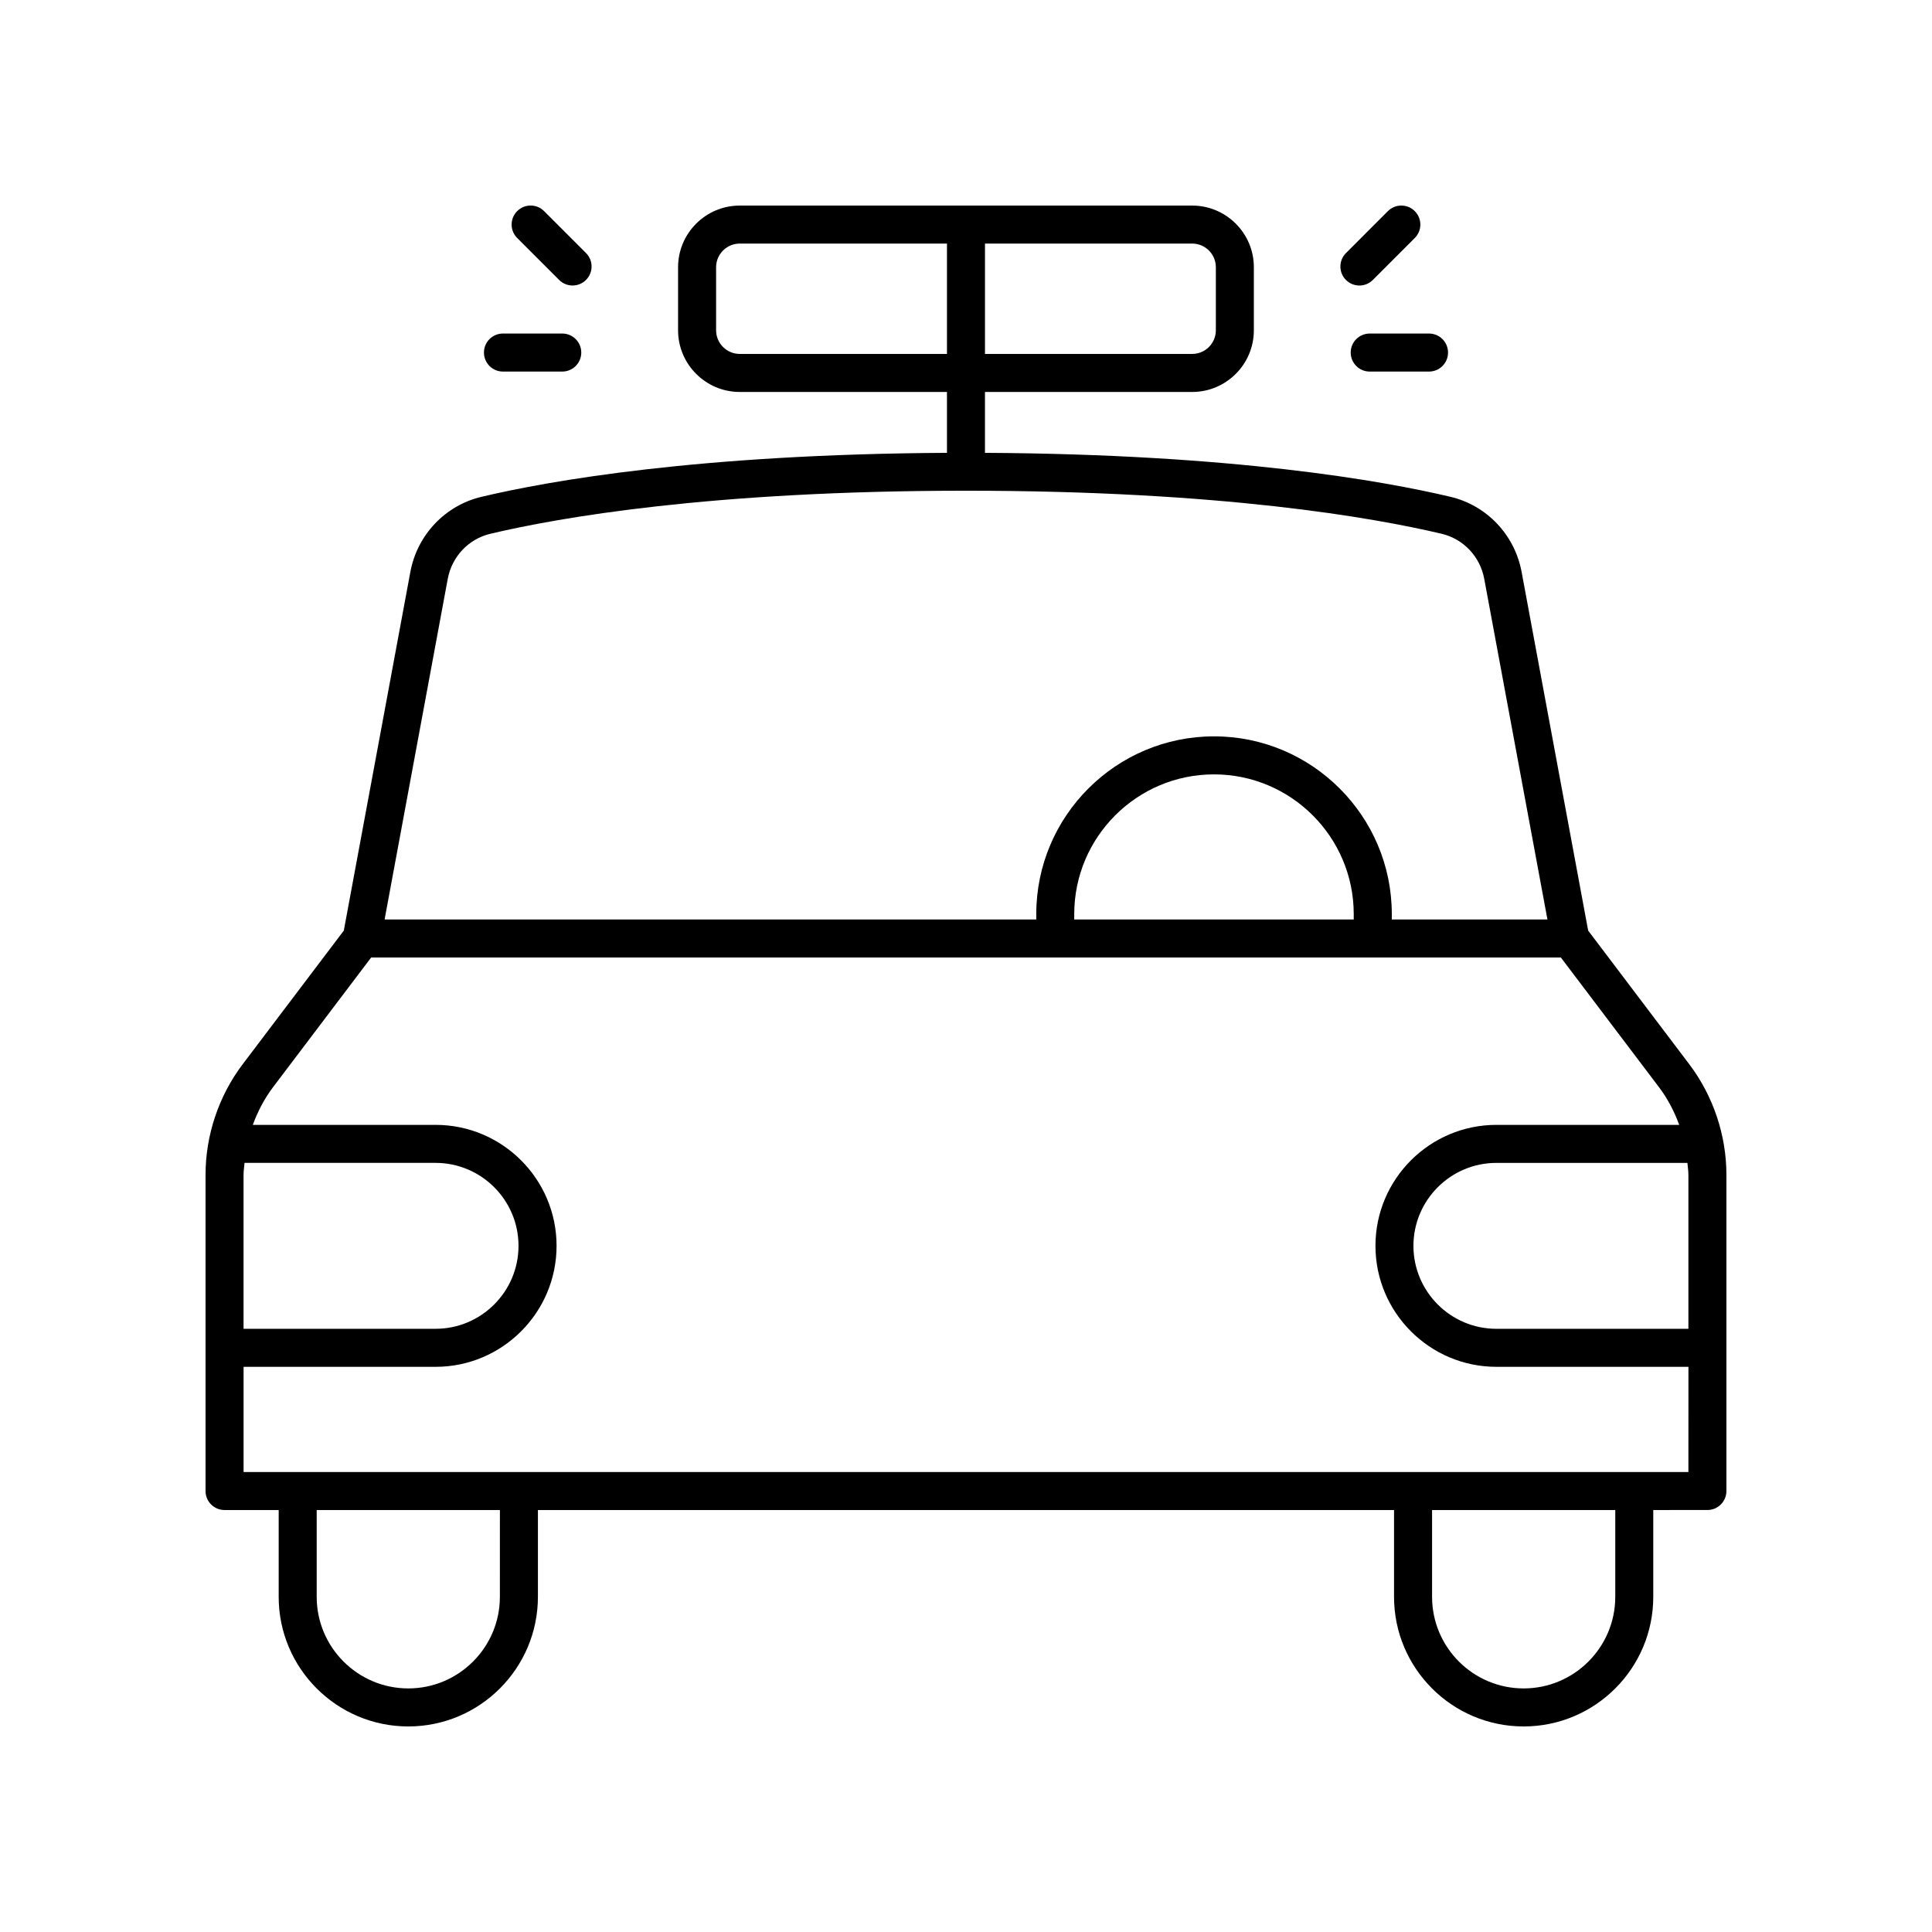<?xml version="1.0" encoding="UTF-8"?>
<!-- Uploaded to: SVG Repo, www.svgrepo.com, Generator: SVG Repo Mixer Tools -->
<svg fill="#000000" width="800px" height="800px" version="1.1" viewBox="144 144 512 512" xmlns="http://www.w3.org/2000/svg">
 <g>
  <path d="m564.88 390.62-17.641-95.07c-1.82-9.801-9.219-17.609-18.852-19.891-17.961-4.258-57.621-11.301-123.36-11.652v-16.133h54.914c9.012 0 16.344-7.332 16.344-16.344v-16.707c0-9.016-7.332-16.344-16.344-16.344h-119.9c-9.012 0-16.344 7.332-16.344 16.344v16.707c0 9.012 7.332 16.344 16.344 16.344h54.914v16.133c-65.734 0.352-105.39 7.398-123.35 11.652-9.633 2.281-17.031 10.09-18.852 19.891l-17.641 95.07-26.797 35.41c-6.348 8.391-9.844 18.805-9.844 29.328v83.777c0 2.781 2.254 5.039 5.039 5.039h14.344v23c-0.004 18.941 15.406 34.352 34.348 34.352 18.941 0 34.352-15.41 34.352-34.352v-23h226.88v23c-0.004 18.941 15.406 34.352 34.348 34.352 18.941 0 34.352-15.41 34.352-34.352v-23l14.344-0.004c2.785 0 5.039-2.254 5.039-5.039v-83.773c0-10.52-3.5-20.938-9.844-29.328zm-159.85-182.07h54.914c3.453 0 6.269 2.812 6.269 6.269v16.707c0 3.457-2.812 6.269-6.269 6.269h-54.914zm-64.988 29.246c-3.453 0-6.269-2.812-6.269-6.269v-16.707c0.004-3.457 2.816-6.269 6.269-6.269h54.914v29.246zm-77.379 59.59c1.094-5.883 5.516-10.562 11.266-11.926 17.992-4.262 58.293-11.414 126.07-11.414s108.07 7.152 126.07 11.414c5.75 1.363 10.176 6.043 11.266 11.926l16.754 90.285h-41.246v-1.418c0-25.977-21.137-47.113-47.113-47.113-25.977 0-47.109 21.133-47.109 47.113v1.418h-172.7zm240.09 88.867v1.418h-74.07v-1.418c0-20.422 16.613-37.035 37.031-37.035 20.426-0.004 37.039 16.613 37.039 37.035zm-294.21 69.102c0-1.066 0.172-2.117 0.262-3.18h50.621c12.121 0 21.984 9.863 21.984 21.984s-9.859 21.984-21.984 21.984h-50.883zm67.93 111.82c0 13.383-10.887 24.273-24.273 24.273s-24.273-10.891-24.273-24.273v-23h48.551zm295.59 0c0 13.383-10.887 24.273-24.277 24.273-13.387 0-24.273-10.891-24.273-24.273v-23h48.551zm19.379-33.078h-382.89v-27.875h50.883c17.676 0 32.059-14.383 32.059-32.062 0-17.676-14.383-32.059-32.059-32.059h-48.441c1.309-3.559 3.066-6.957 5.367-9.992l25.996-34.359h315.29l25.996 34.359c2.301 3.035 4.059 6.434 5.367 9.992h-48.441c-17.676 0-32.059 14.383-32.059 32.059s14.383 32.062 32.059 32.062h50.883zm0-37.949h-50.883c-12.121 0-21.984-9.863-21.984-21.984s9.859-21.984 21.984-21.984h50.621c0.09 1.059 0.262 2.113 0.262 3.18z"/>
  <path d="m506.99 242.47h15.715c2.785 0 5.039-2.254 5.039-5.039 0-2.781-2.254-5.039-5.039-5.039h-15.715c-2.785 0-5.039 2.254-5.039 5.039 0.004 2.781 2.258 5.039 5.039 5.039z"/>
  <path d="m277.29 232.39c-2.785 0-5.039 2.254-5.039 5.039 0 2.781 2.254 5.039 5.039 5.039h15.715c2.785 0 5.039-2.254 5.039-5.039 0-2.781-2.254-5.039-5.039-5.039z"/>
  <path d="m507.82 218.19 11.109-11.113c1.969-1.969 1.969-5.16 0-7.125-1.969-1.969-5.156-1.969-7.125 0l-11.109 11.113c-1.969 1.969-1.969 5.16 0 7.125 0.984 0.984 2.273 1.477 3.562 1.477 1.289 0 2.578-0.492 3.562-1.477z"/>
  <path d="m299.3 211.06-11.113-11.113c-1.969-1.969-5.156-1.969-7.125 0s-1.969 5.16 0 7.125l11.113 11.113c0.984 0.984 2.273 1.477 3.562 1.477 1.289 0 2.578-0.492 3.562-1.477 1.969-1.969 1.969-5.16 0-7.125z"/>
 </g>
</svg>